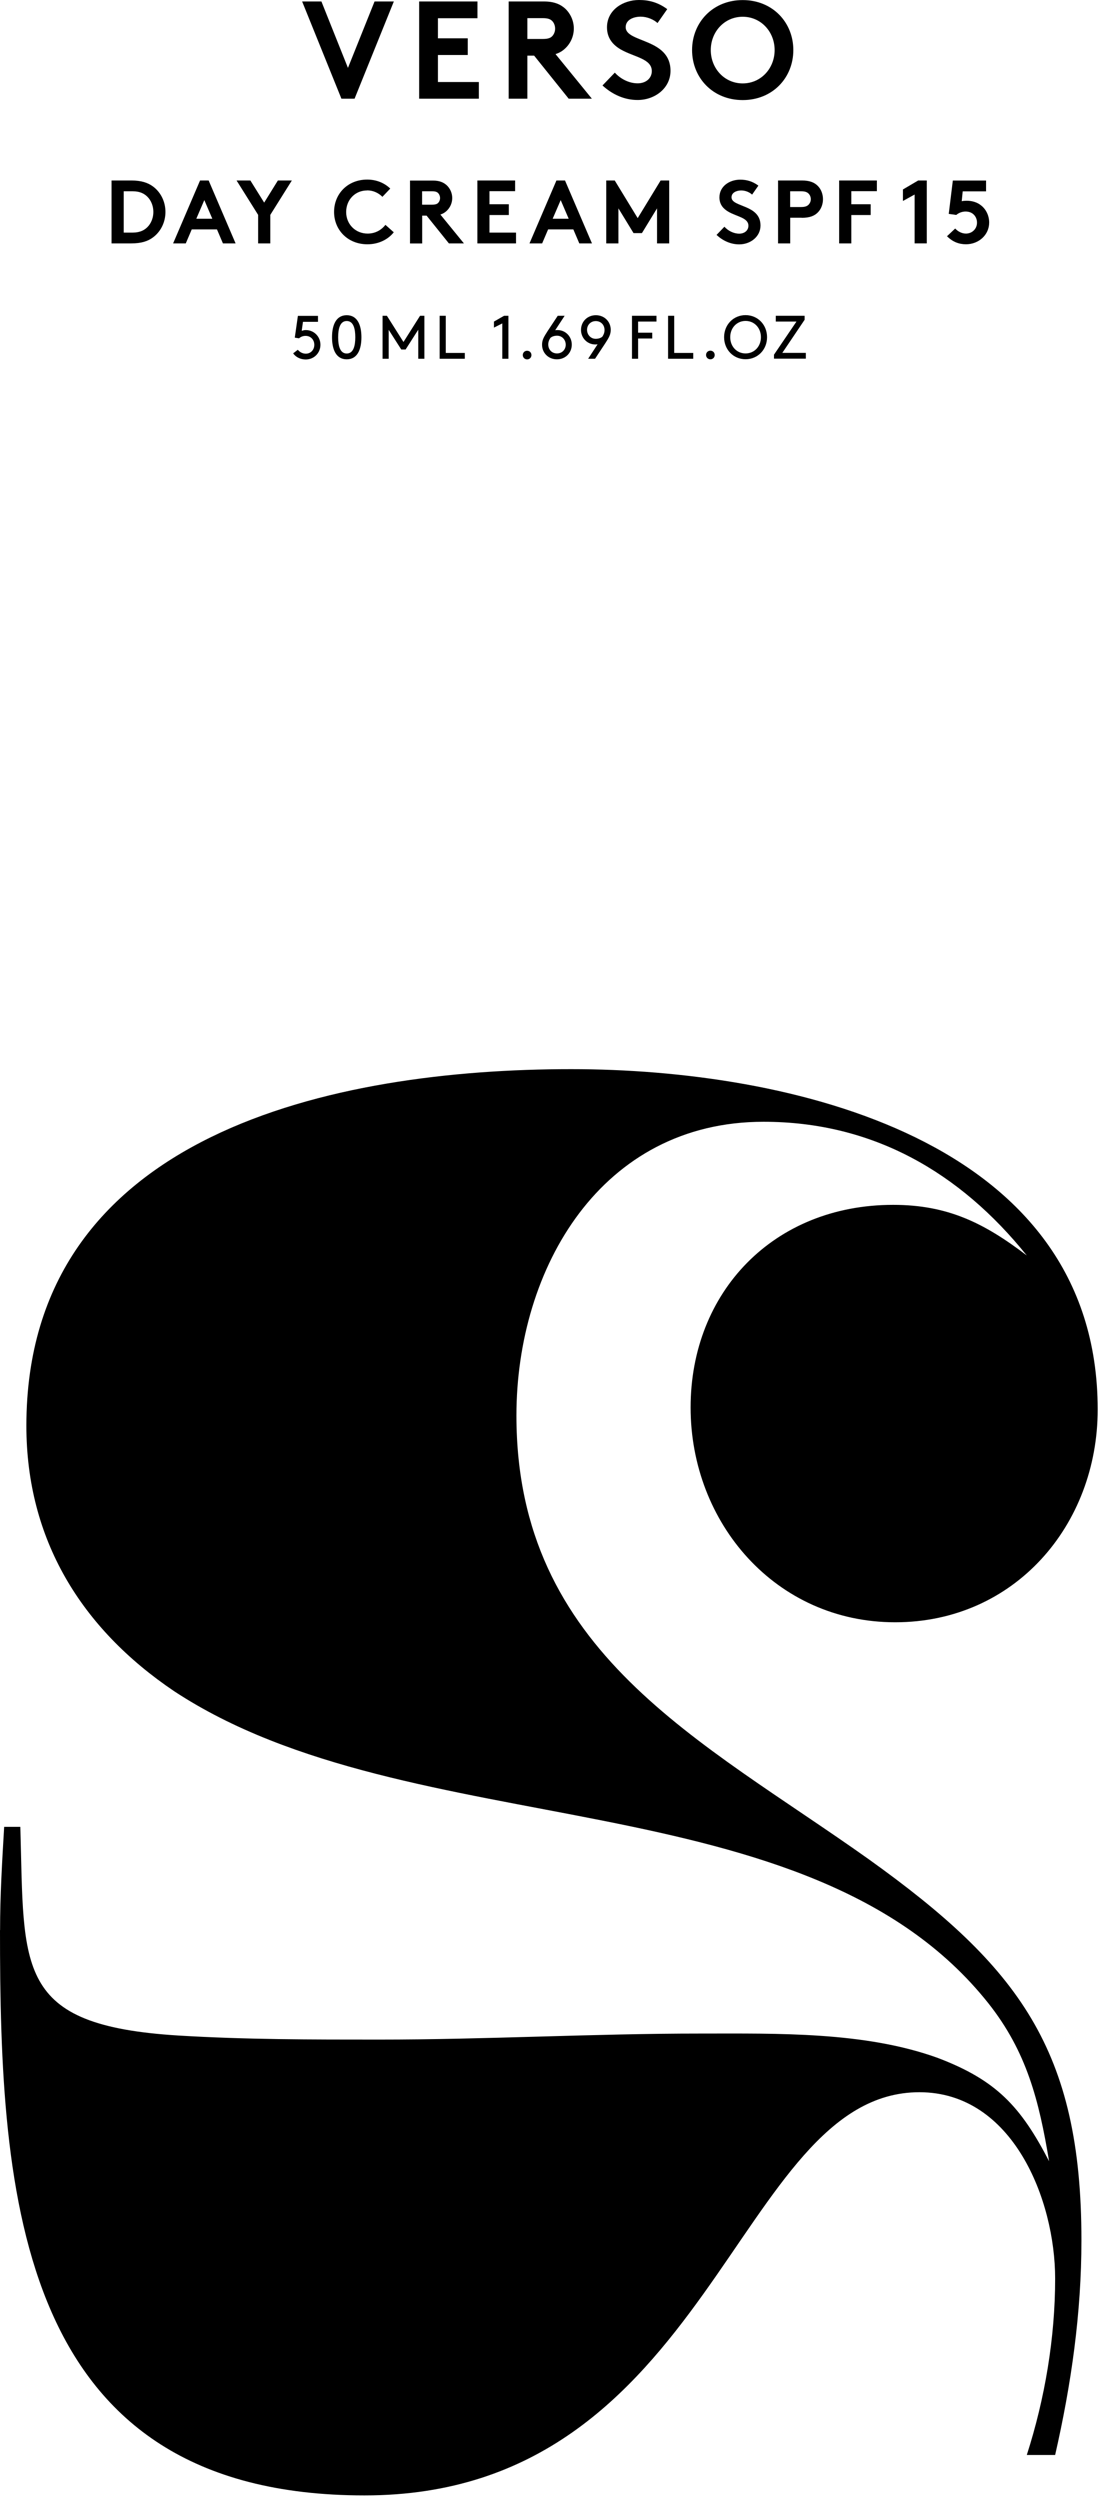 <?xml version="1.0" encoding="utf-8"?>
<svg xmlns="http://www.w3.org/2000/svg" fill="none" height="100%" overflow="visible" preserveAspectRatio="none" style="display: block;" viewBox="0 0 81 184" width="100%">
<g id="Vector">
<path d="M0.006 142.063C0.006 139.525 0.156 136.993 0.307 134.456H1.497C1.798 144.895 1.052 149.068 13.127 149.814C18.046 150.114 22.971 150.114 27.889 150.114C35.791 150.114 43.698 149.669 51.599 149.669C57.264 149.669 63.68 149.519 69.05 151.461C73.373 153.103 75.165 155.039 77.252 159.068C76.506 154.594 75.61 151.016 72.778 147.438C59.507 130.734 30.277 135.953 12.826 124.474C5.965 119.85 1.942 113.289 1.942 104.937C1.942 83.313 24.756 78.689 42.056 78.689C58.016 78.689 80.83 83.758 80.83 103.74C80.83 112.243 74.714 119.399 65.917 119.399C57.12 119.399 50.854 112.093 50.854 103.59C50.854 95.087 56.969 88.677 65.767 88.677C69.796 88.677 72.478 90.018 75.61 92.405C70.692 86.29 64.275 82.562 56.224 82.562C44.294 82.562 38.028 93.301 38.028 104.185C38.028 121.636 51.599 128.046 63.975 136.843C75.009 144.745 79.633 150.86 79.633 164.877C79.633 170.247 78.888 175.466 77.697 180.686H75.61C76.951 176.512 77.697 172.039 77.697 167.709C77.697 161.894 74.564 153.987 67.703 153.987C54.131 153.987 52.489 183.662 26.843 183.662C1.197 183.662 0 161.594 0 142.057L0.006 142.063Z" fill="black"/>
<path d="M50.962 3.686C50.962 5.719 52.483 7.366 54.69 7.366C56.897 7.366 58.418 5.719 58.418 3.686C58.418 1.654 56.897 0.006 54.69 0.006C52.483 0.006 50.962 1.654 50.962 3.686ZM52.339 3.686C52.339 2.339 53.343 1.233 54.69 1.233C56.037 1.233 57.041 2.339 57.041 3.686C57.041 5.033 56.037 6.139 54.69 6.139C53.343 6.139 52.339 5.033 52.339 3.686ZM44.365 6.29C45.099 6.963 45.989 7.36 46.951 7.36C48.237 7.36 49.374 6.482 49.374 5.213C49.374 2.802 46.073 3.157 46.073 2.002C46.073 1.449 46.656 1.227 47.179 1.227C47.648 1.227 48.129 1.431 48.418 1.696L49.133 0.673C48.46 0.174 47.786 0 47.059 0C45.874 0 44.696 0.734 44.696 2.014C44.696 2.82 45.147 3.313 45.706 3.638C46.668 4.197 47.997 4.311 47.997 5.232C47.997 5.755 47.57 6.133 46.957 6.133C46.301 6.133 45.682 5.797 45.273 5.346L44.371 6.284L44.365 6.29ZM38.833 2.868V1.335H39.975C40.372 1.335 40.547 1.425 40.673 1.557C40.799 1.69 40.877 1.894 40.877 2.111C40.877 2.327 40.793 2.52 40.673 2.652C40.553 2.784 40.378 2.868 39.975 2.868H38.833ZM39.332 4.095L41.876 7.264H43.583L40.907 3.981C41.196 3.891 41.431 3.746 41.623 3.56C42.014 3.193 42.254 2.67 42.254 2.099C42.254 1.527 42.008 1.004 41.623 0.637C41.268 0.313 40.793 0.108 40.059 0.108H37.456V7.264H38.833V4.095H39.332ZM35.159 0.108H30.865V7.264H35.261V6.037H32.248V4.047H34.443V2.82H32.248V1.341H35.159V0.108ZM25.141 7.264H26.109L29.001 0.108H27.582L25.622 4.997L23.668 0.108H22.248L25.141 7.264Z" fill="black"/>
<path d="M64.57 14.077V13.283H61.792V17.914H62.688V15.827H64.113V15.033H62.688V14.071H64.576L64.57 14.077ZM58.184 15.238V14.077H58.99C59.296 14.077 59.447 14.149 59.555 14.264C59.651 14.372 59.705 14.51 59.705 14.661C59.705 14.811 59.651 14.943 59.555 15.051C59.447 15.166 59.296 15.238 58.99 15.238H58.184ZM59.032 16.032C59.627 16.032 59.982 15.887 60.234 15.623C60.469 15.382 60.601 15.027 60.601 14.661C60.601 14.294 60.469 13.939 60.234 13.698C59.976 13.428 59.627 13.283 59.032 13.283H57.294V17.914H58.19V16.026H59.038L59.032 16.032ZM52.76 17.288C53.235 17.727 53.812 17.986 54.432 17.986C55.267 17.986 56.001 17.415 56.001 16.597C56.001 15.033 53.866 15.268 53.866 14.522C53.866 14.167 54.245 14.017 54.582 14.017C54.889 14.017 55.195 14.149 55.382 14.324L55.845 13.662C55.406 13.338 54.973 13.223 54.504 13.223C53.734 13.223 52.976 13.698 52.976 14.528C52.976 15.051 53.265 15.37 53.632 15.581C54.251 15.947 55.111 16.02 55.111 16.615C55.111 16.951 54.834 17.198 54.438 17.198C54.017 17.198 53.608 16.982 53.343 16.687L52.76 17.294V17.288ZM45.273 13.283H44.642V17.914H45.538V15.334L46.651 17.156H47.27L48.382 15.334V17.914H49.278V13.283H48.647L46.957 16.055L45.267 13.283H45.273ZM41.287 14.727L41.876 16.098H40.697L41.287 14.727ZM39.922 17.914L40.361 16.885H42.219L42.658 17.914H43.59L41.605 13.283H40.974L38.99 17.914H39.922ZM37.931 14.077V13.283H35.153V17.914H37.998V17.12H36.043V15.827H37.468V15.033H36.043V14.071H37.931V14.077ZM31.082 15.069V14.077H31.822C32.08 14.077 32.195 14.137 32.273 14.222C32.351 14.306 32.405 14.438 32.405 14.576C32.405 14.715 32.351 14.841 32.273 14.925C32.195 15.009 32.08 15.063 31.822 15.063H31.082V15.069ZM31.407 15.863L33.055 17.914H34.161L32.429 15.791C32.616 15.731 32.766 15.641 32.892 15.52C33.145 15.28 33.301 14.943 33.301 14.576C33.301 14.21 33.145 13.867 32.892 13.632C32.658 13.422 32.357 13.29 31.882 13.29H30.192V17.92H31.088V15.869H31.413L31.407 15.863ZM27.035 14.011C27.492 14.011 27.883 14.21 28.16 14.486L28.737 13.879C28.322 13.476 27.733 13.217 27.041 13.217C25.598 13.217 24.6 14.27 24.6 15.598C24.6 16.927 25.61 17.98 27.053 17.98C27.901 17.98 28.587 17.613 28.996 17.096L28.382 16.549C28.112 16.897 27.673 17.192 27.071 17.192C26.175 17.192 25.49 16.506 25.49 15.605C25.49 14.703 26.151 14.017 27.029 14.017L27.035 14.011ZM20.463 13.283L19.453 14.913L18.436 13.283H17.42L19.008 15.815V17.914H19.904V15.815L21.491 13.283H20.463ZM15.045 14.727L15.634 16.098H14.456L15.045 14.727ZM13.68 17.914L14.119 16.885H15.977L16.416 17.914H17.348L15.364 13.283H14.732L12.748 17.914H13.68ZM8.214 13.283V17.914H9.669C10.403 17.914 10.884 17.757 11.263 17.475C11.834 17.054 12.183 16.362 12.183 15.598C12.183 14.835 11.834 14.143 11.263 13.722C10.884 13.446 10.403 13.283 9.669 13.283H8.214ZM11.293 15.598C11.293 15.983 11.166 16.338 10.956 16.603C10.697 16.927 10.319 17.12 9.771 17.12H9.11V14.077H9.771C10.319 14.077 10.697 14.27 10.956 14.594C11.166 14.859 11.293 15.214 11.293 15.598Z" fill="black"/>
<path d="M69.73 17.384C70.133 17.787 70.596 17.979 71.131 17.979C72.063 17.979 72.839 17.294 72.839 16.38C72.839 15.881 72.616 15.412 72.249 15.123C71.925 14.858 71.528 14.774 71.173 14.774C71.047 14.774 70.908 14.786 70.818 14.81L70.89 14.083H72.61V13.289H70.163L69.862 15.742L70.415 15.82C70.614 15.652 70.872 15.568 71.095 15.568C71.317 15.568 71.51 15.628 71.66 15.754C71.84 15.905 71.943 16.133 71.943 16.386C71.943 16.626 71.846 16.837 71.684 16.981C71.534 17.119 71.335 17.192 71.131 17.192C70.818 17.192 70.535 17.035 70.337 16.819L69.73 17.39V17.384ZM66.489 14.792L67.349 14.317V17.913H68.245V13.283H67.613L66.489 13.944V14.792Z" fill="black"/>
<path d="M24.449 24.823C24.449 25.718 24.744 26.446 25.532 26.446C26.32 26.446 26.614 25.718 26.614 24.823C26.614 23.927 26.32 23.199 25.532 23.199C24.744 23.199 24.449 23.927 24.449 24.823ZM26.163 24.823C26.163 25.454 26.025 26.019 25.532 26.019C25.039 26.019 24.9 25.454 24.9 24.823C24.9 24.191 25.039 23.626 25.532 23.626C26.025 23.626 26.163 24.191 26.163 24.823ZM23.415 23.674V23.247H21.936L21.707 24.852L22.02 24.901C22.14 24.792 22.309 24.72 22.501 24.72C22.892 24.72 23.145 25.021 23.145 25.376C23.145 25.73 22.898 26.031 22.519 26.031C22.267 26.031 22.056 25.899 21.93 25.742L21.587 26.007C21.779 26.284 22.122 26.458 22.513 26.458C23.139 26.458 23.596 25.965 23.596 25.376C23.596 24.786 23.133 24.293 22.519 24.293C22.417 24.293 22.315 24.317 22.218 24.347L22.309 23.686H23.421L23.415 23.674Z" fill="black"/>
<path d="M43.307 26.404H43.818L44.569 25.267C44.696 25.075 44.804 24.895 44.87 24.75C44.954 24.564 44.972 24.414 44.972 24.269C44.972 23.68 44.515 23.199 43.878 23.199C43.24 23.199 42.783 23.68 42.783 24.281C42.783 24.883 43.252 25.352 43.83 25.352C43.884 25.352 43.944 25.352 44.004 25.34L43.313 26.398L43.307 26.404ZM44.365 24.768C44.251 24.877 44.07 24.937 43.866 24.937C43.493 24.937 43.228 24.63 43.228 24.275C43.228 23.921 43.493 23.632 43.872 23.632C44.251 23.632 44.515 23.915 44.515 24.287C44.515 24.468 44.467 24.606 44.359 24.774L44.365 24.768ZM41.581 23.241H41.07L40.318 24.378C40.192 24.57 40.084 24.75 40.017 24.895C39.933 25.081 39.915 25.231 39.915 25.376C39.915 25.965 40.372 26.446 41.01 26.446C41.647 26.446 42.104 25.965 42.104 25.364C42.104 24.762 41.635 24.293 41.058 24.293C41.004 24.293 40.943 24.293 40.883 24.305L41.575 23.247L41.581 23.241ZM40.523 24.877C40.637 24.768 40.817 24.708 41.022 24.708C41.394 24.708 41.659 25.015 41.659 25.37C41.659 25.724 41.394 26.013 41.016 26.013C40.637 26.013 40.372 25.73 40.372 25.358C40.372 25.177 40.42 25.039 40.529 24.871L40.523 24.877ZM38.496 26.133C38.496 26.308 38.634 26.452 38.815 26.452C38.995 26.452 39.133 26.314 39.133 26.133C39.133 25.953 38.995 25.815 38.815 25.815C38.634 25.815 38.496 25.953 38.496 26.133ZM36.987 23.806V26.404H37.438V23.241H37.119L36.373 23.668V24.113L36.981 23.806H36.987ZM32.825 23.241H32.374V26.404H34.227V25.977H32.825V23.241ZM30.799 24.275V26.404H31.25V23.241H30.931L29.711 25.171L28.49 23.241H28.171V26.404H28.622V24.275L29.548 25.724H29.867L30.793 24.275H30.799Z" fill="black"/>
<path d="M58.648 23.668L56.994 26.104V26.398H59.339V25.971H57.607L59.249 23.536V23.241H57.126V23.668H58.648ZM53.771 24.817C53.771 24.137 54.252 23.62 54.901 23.62C55.551 23.62 56.032 24.137 56.032 24.817C56.032 25.496 55.551 26.013 54.901 26.013C54.252 26.013 53.771 25.502 53.771 24.817ZM53.32 24.817C53.32 25.737 54.005 26.44 54.901 26.44C55.797 26.44 56.483 25.737 56.483 24.817C56.483 23.897 55.797 23.193 54.901 23.193C54.005 23.193 53.32 23.897 53.32 24.817ZM51.991 26.128C51.991 26.302 52.129 26.446 52.31 26.446C52.49 26.446 52.628 26.308 52.628 26.128C52.628 25.947 52.49 25.809 52.31 25.809C52.129 25.809 51.991 25.947 51.991 26.128ZM49.646 23.241H49.195V26.404H51.047V25.977H49.646V23.241ZM46.988 23.668H48.341V23.241H46.537V26.404H46.988V24.913H48.028V24.486H46.988V23.668Z" fill="black"/>
</g>
</svg>